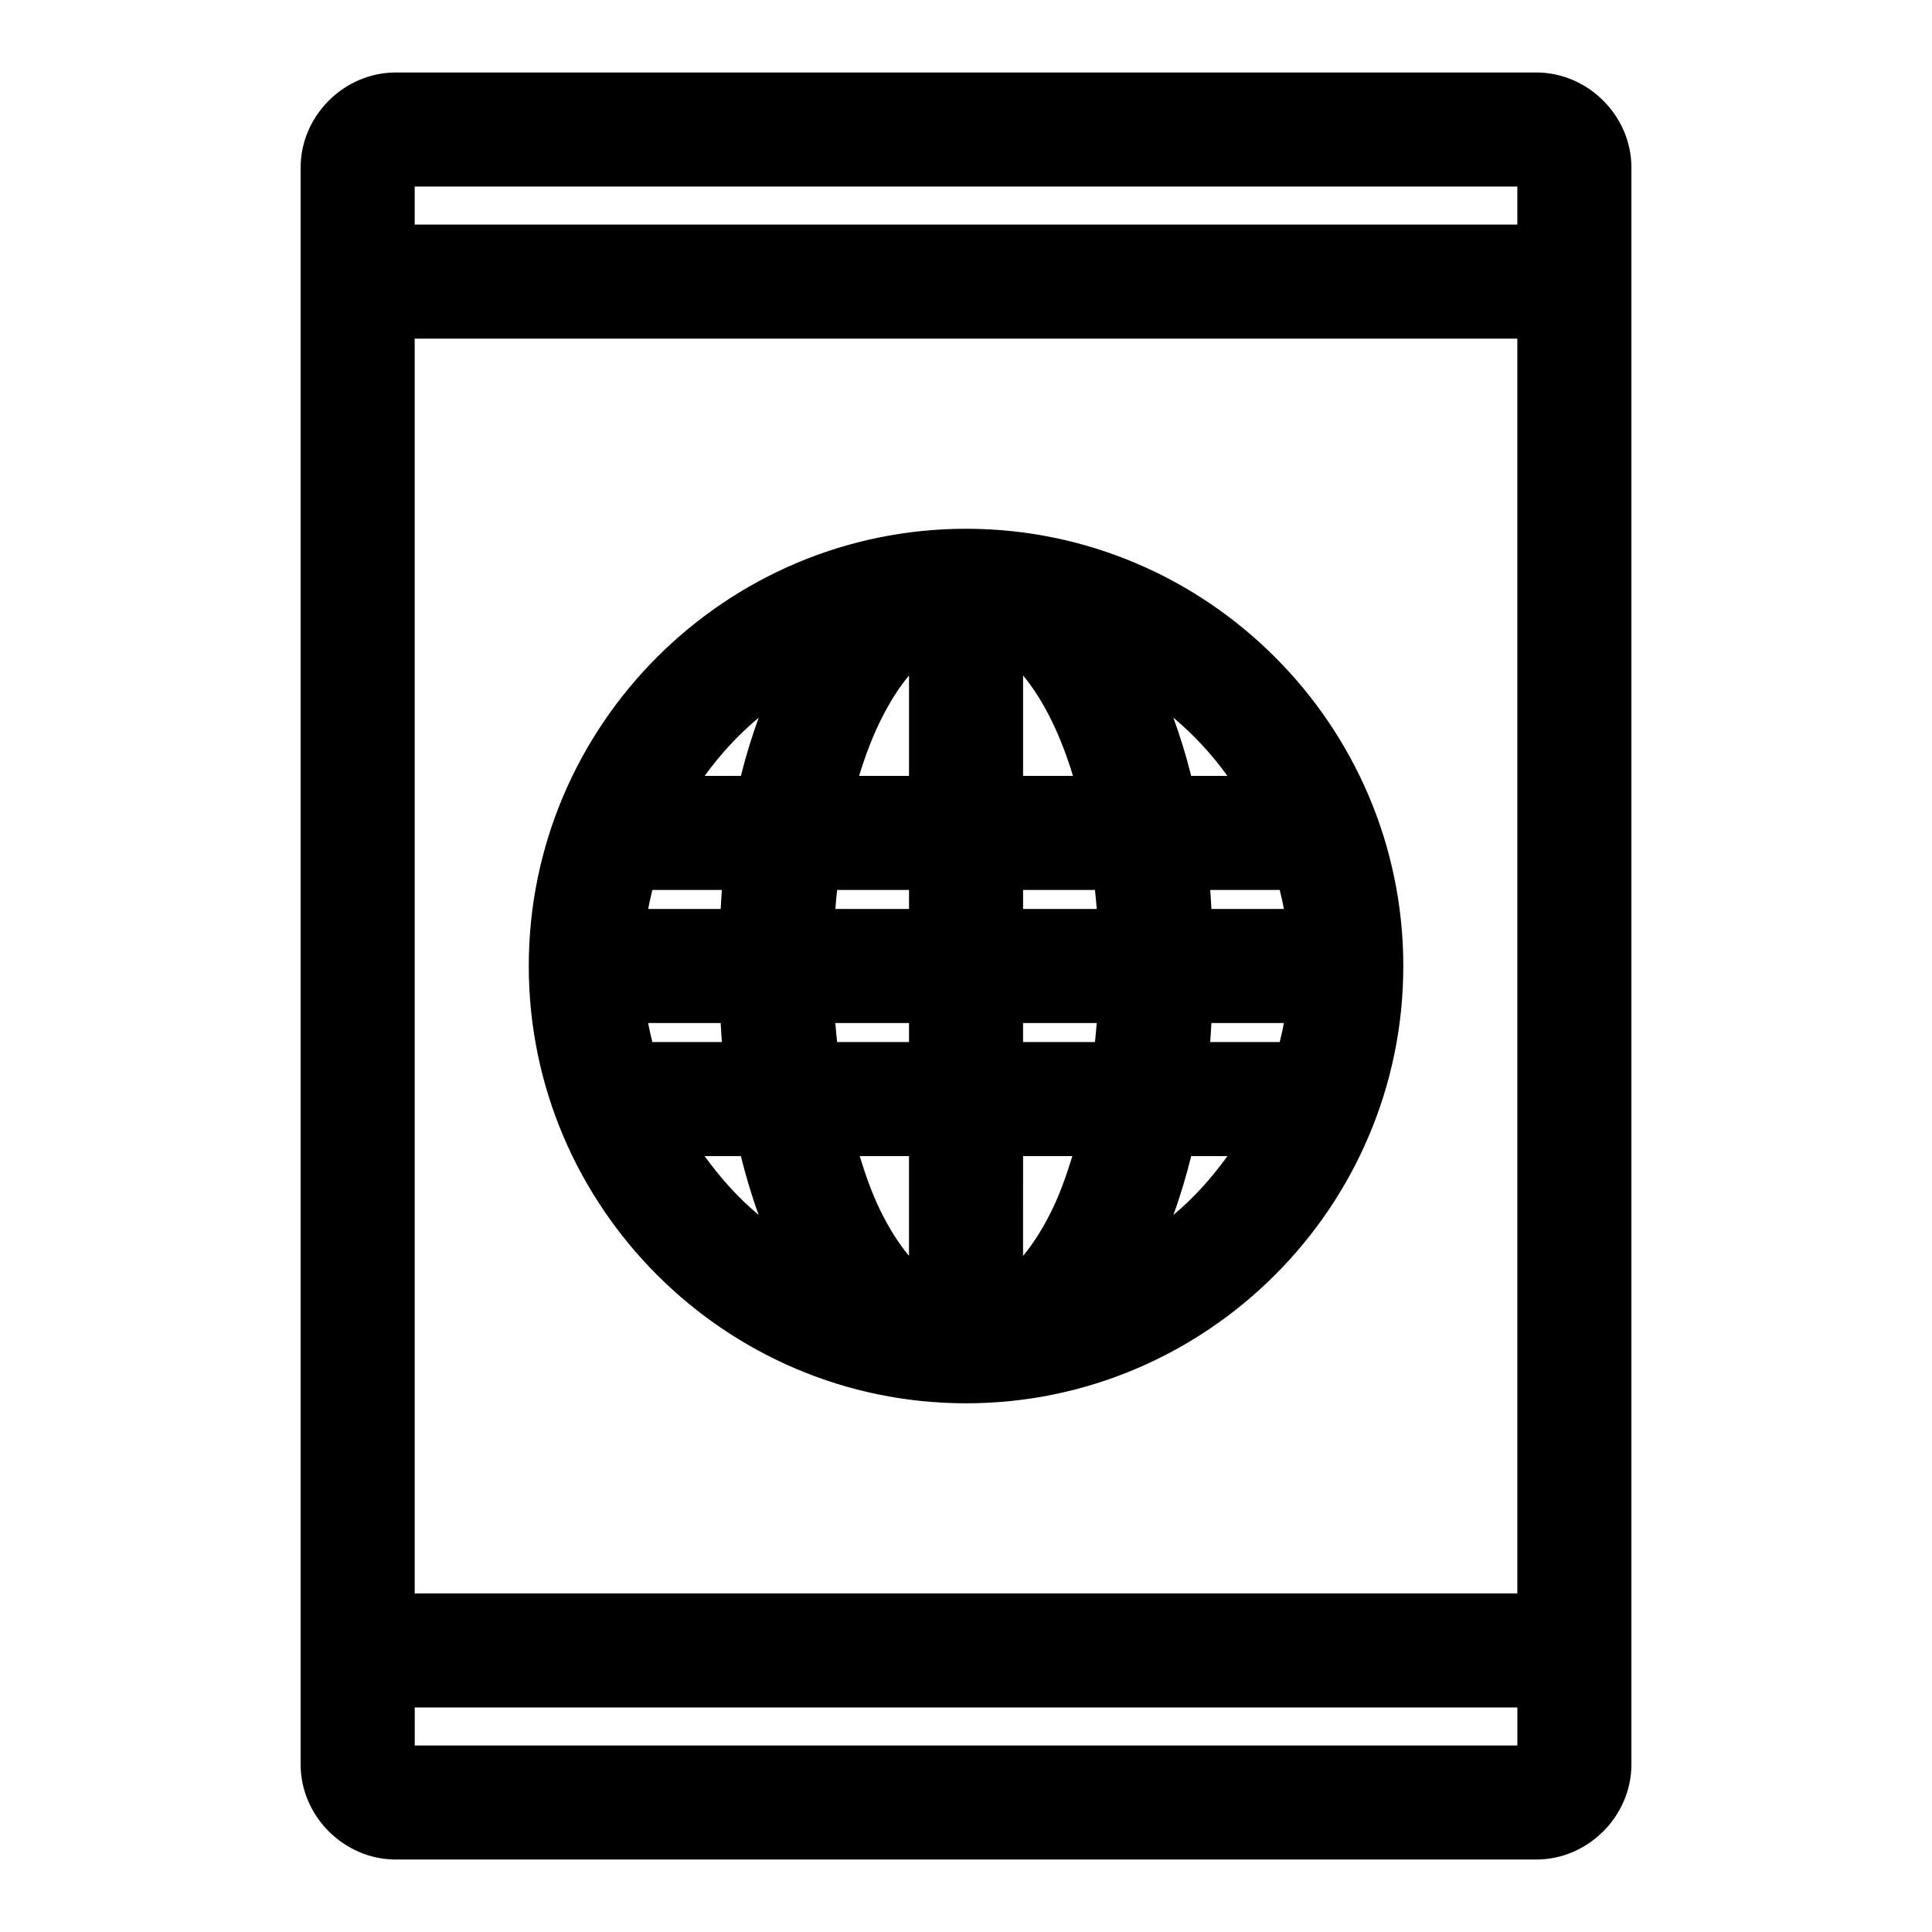<?xml version="1.0" encoding="UTF-8"?>
<!-- Uploaded to: SVG Find, www.svgfind.com, Generator: SVG Find Mixer Tools -->
<svg fill="#000000" width="800px" height="800px" version="1.1" viewBox="144 144 512 512" xmlns="http://www.w3.org/2000/svg">
 <path d="m248.86 163.21c-13.695 0-25.191 11.496-25.191 25.191v423.2c0 13.695 11.496 25.191 25.191 25.191h302.29c13.695 0 25.191-11.496 25.191-25.191v-423.2c0-13.695-11.496-25.191-25.191-25.191zm5.039 30.23h292.21v10.078h-292.21zm0 40.305h292.21v332.52h-292.21zm146.11 50.383c-63.816 0-115.88 52.059-115.88 115.88s52.059 115.88 115.88 115.88 115.88-52.059 115.88-115.88-52.059-115.88-115.88-115.88zm-15.113 38.887v26.605h-13.227c1.621-5.305 3.457-10.109 5.512-14.328 2.519-5.172 5.113-9.168 7.715-12.281zm30.23 0c2.602 3.113 5.195 7.106 7.715 12.281 2.051 4.219 3.891 9.02 5.512 14.328h-13.227zm-70.062 11.18c-1.789 4.906-3.387 10.07-4.723 15.43h-9.605c4.172-5.75 8.879-10.891 14.328-15.43zm109.89 0c5.445 4.539 10.156 9.68 14.328 15.43h-9.605c-1.336-5.359-2.934-10.523-4.723-15.43zm-138.07 45.656h18.422c-0.145 1.668-0.207 3.348-0.316 5.039h-19.207c0.301-1.715 0.699-3.363 1.102-5.039zm48.965 0h19.051v5.039h-19.523c0.129-1.691 0.305-3.383 0.473-5.039zm49.277 0h19.051c0.168 1.656 0.344 3.348 0.473 5.039h-19.523zm49.594 0h18.422c0.402 1.676 0.801 3.324 1.102 5.039h-19.207c-0.105-1.688-0.172-3.371-0.316-5.039zm-148.94 35.266h19.207c0.105 1.688 0.172 3.375 0.316 5.039h-18.422c-0.402-1.676-0.801-3.324-1.102-5.039zm49.594 0h19.523v5.039h-19.051c-0.172-1.656-0.344-3.344-0.473-5.039zm49.75 0h19.523c-0.129 1.695-0.301 3.379-0.473 5.039h-19.051zm49.91 0h19.207c-0.301 1.715-0.699 3.363-1.102 5.039h-18.422c0.145-1.664 0.207-3.352 0.316-5.039zm-134.3 35.266h9.605c1.359 5.438 2.894 10.613 4.723 15.586-5.481-4.555-10.137-9.809-14.328-15.586zm41.094 0h13.066v26.449c-2.602-3.137-5.195-7.106-7.715-12.281-2.027-4.168-3.746-8.953-5.352-14.168zm43.297 0h13.066c-1.609 5.219-3.324 10-5.352 14.168-2.519 5.172-5.113 9.145-7.715 12.281zm44.555 0h9.605c-4.191 5.777-8.848 11.031-14.328 15.586 1.828-4.973 3.363-10.152 4.723-15.586zm-205.77 146.11h292.21v10.078h-292.21z"/>
</svg>